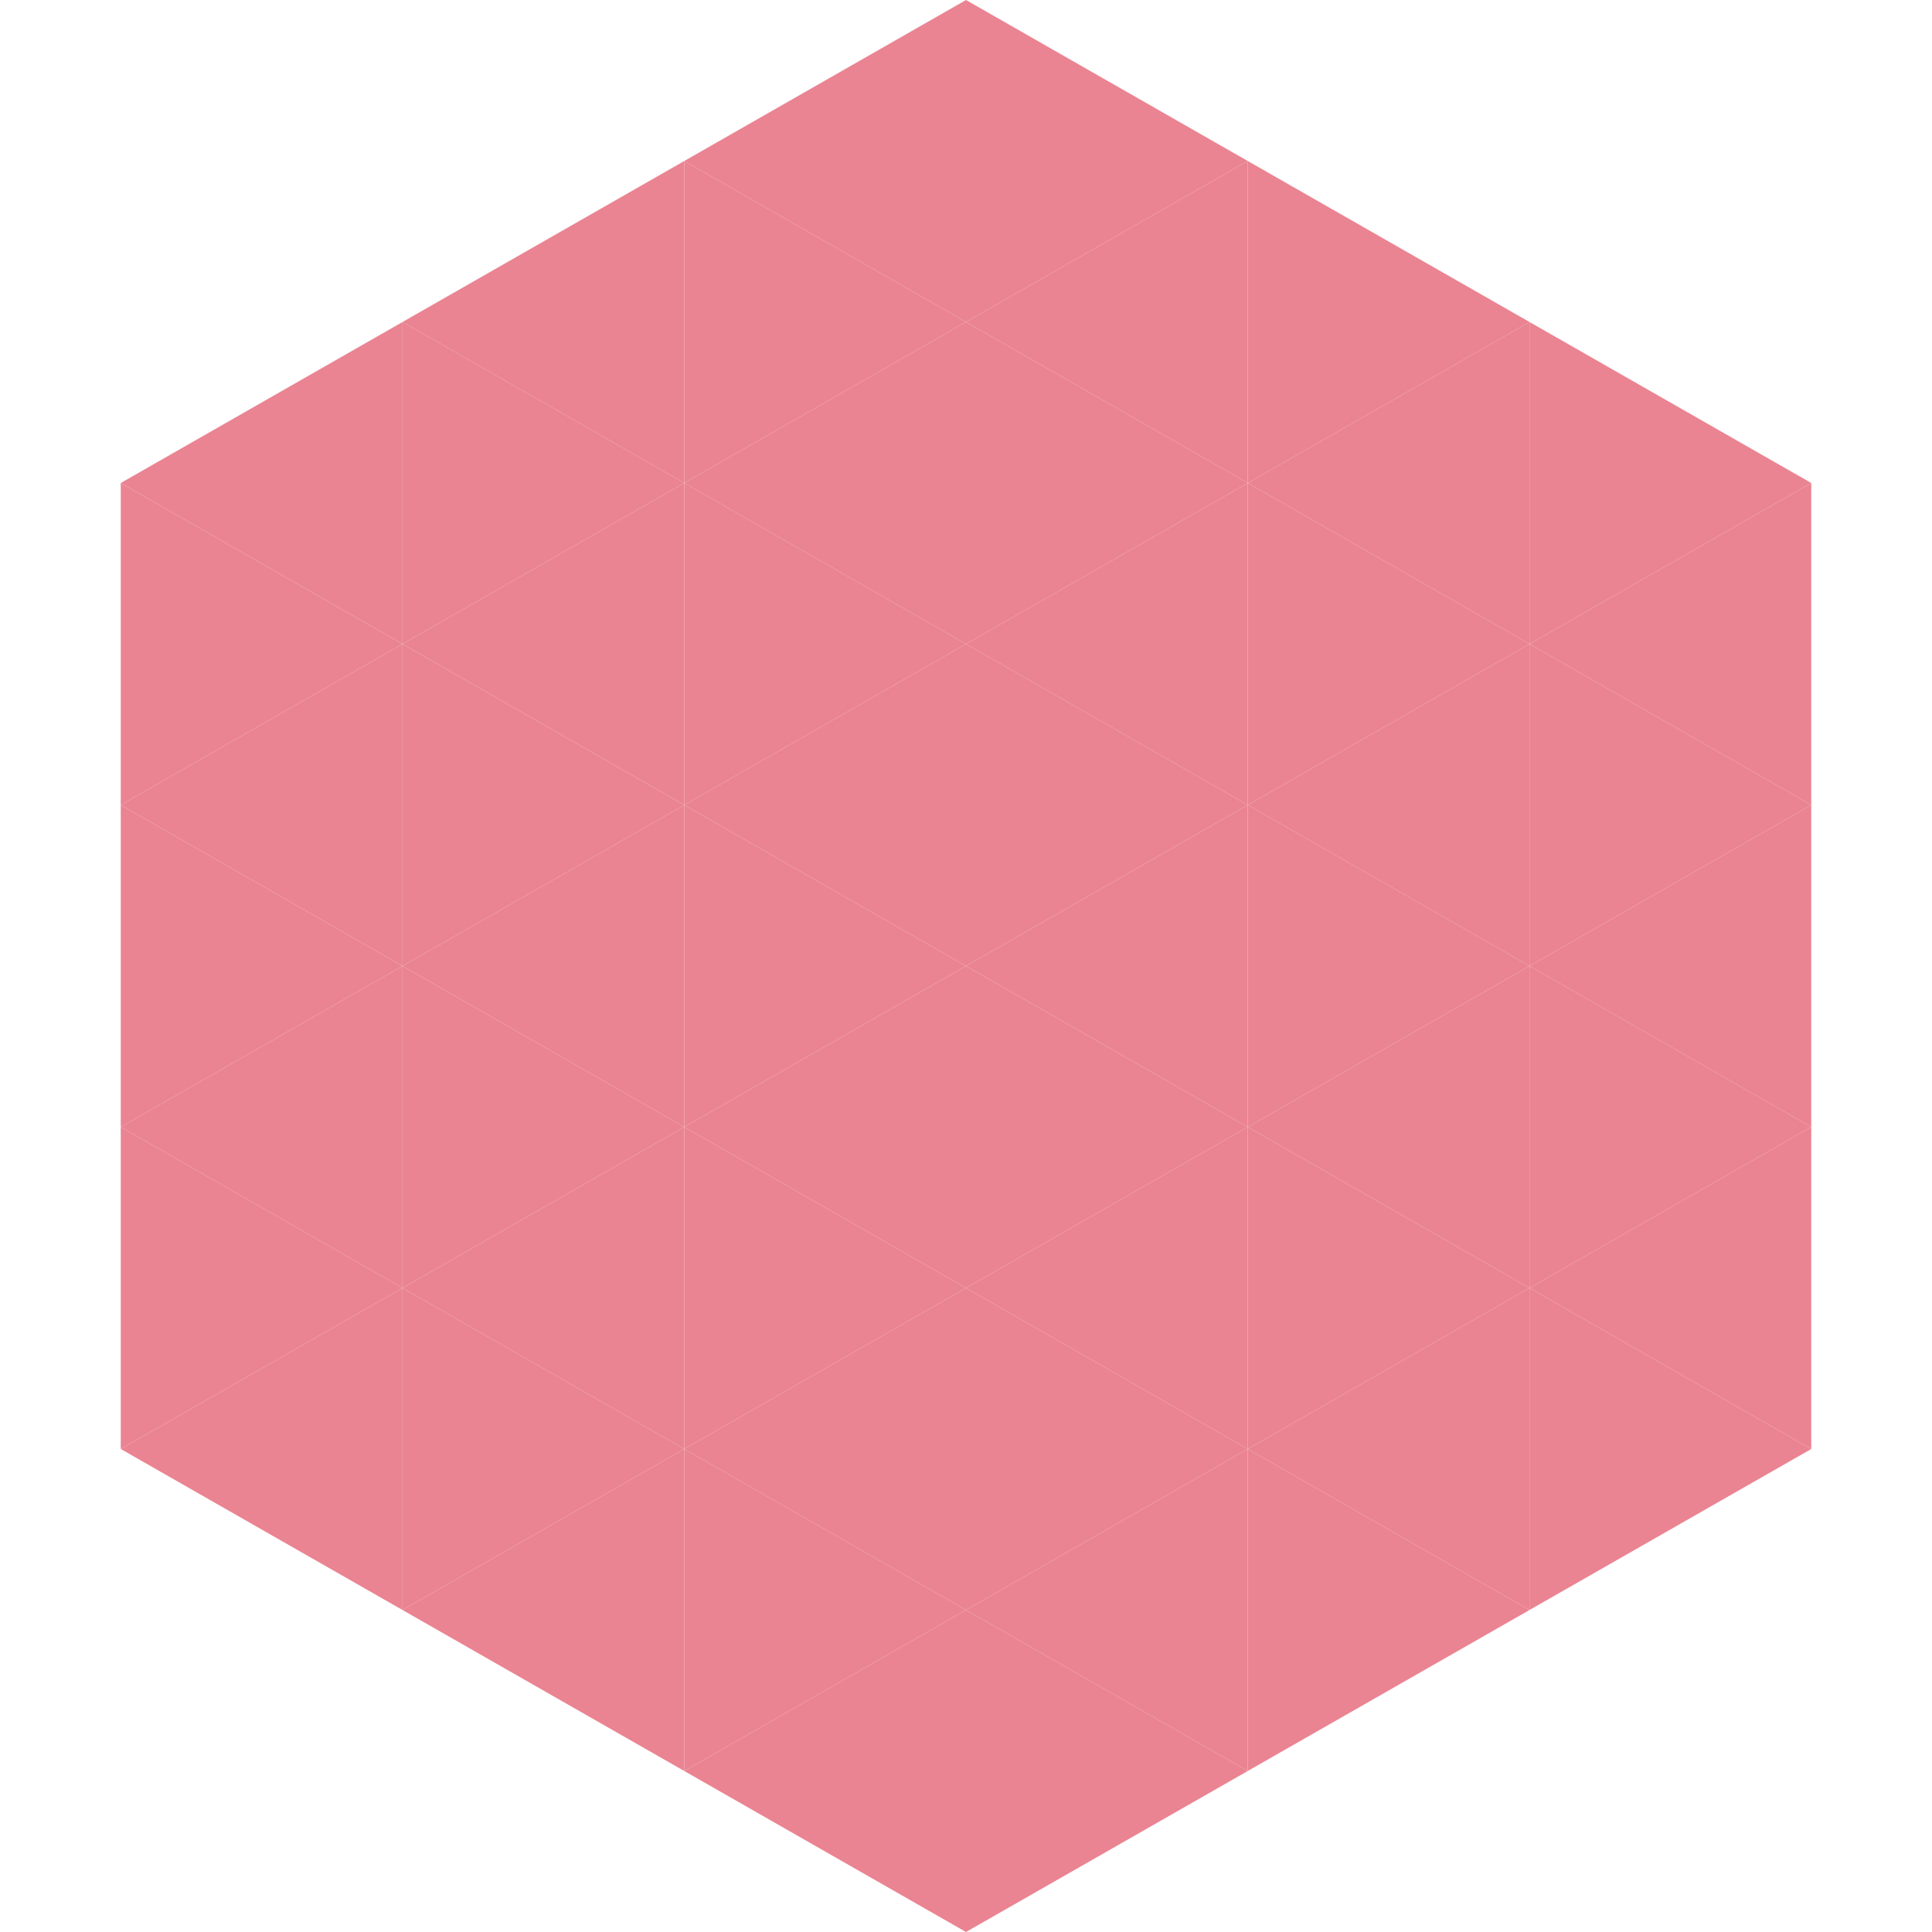 <?xml version="1.0"?>
<!-- Generated by SVGo -->
<svg width="240" height="240"
     xmlns="http://www.w3.org/2000/svg"
     xmlns:xlink="http://www.w3.org/1999/xlink">
<polygon points="50,40 15,60 50,80" style="fill:rgb(234,132,146)" />
<polygon points="190,40 225,60 190,80" style="fill:rgb(234,132,146)" />
<polygon points="15,60 50,80 15,100" style="fill:rgb(234,132,146)" />
<polygon points="225,60 190,80 225,100" style="fill:rgb(234,132,146)" />
<polygon points="50,80 15,100 50,120" style="fill:rgb(234,132,146)" />
<polygon points="190,80 225,100 190,120" style="fill:rgb(234,132,146)" />
<polygon points="15,100 50,120 15,140" style="fill:rgb(234,132,146)" />
<polygon points="225,100 190,120 225,140" style="fill:rgb(234,132,146)" />
<polygon points="50,120 15,140 50,160" style="fill:rgb(234,132,146)" />
<polygon points="190,120 225,140 190,160" style="fill:rgb(234,132,146)" />
<polygon points="15,140 50,160 15,180" style="fill:rgb(234,132,146)" />
<polygon points="225,140 190,160 225,180" style="fill:rgb(234,132,146)" />
<polygon points="50,160 15,180 50,200" style="fill:rgb(234,132,146)" />
<polygon points="190,160 225,180 190,200" style="fill:rgb(234,132,146)" />
<polygon points="15,180 50,200 15,220" style="fill:rgb(255,255,255); fill-opacity:0" />
<polygon points="225,180 190,200 225,220" style="fill:rgb(255,255,255); fill-opacity:0" />
<polygon points="50,0 85,20 50,40" style="fill:rgb(255,255,255); fill-opacity:0" />
<polygon points="190,0 155,20 190,40" style="fill:rgb(255,255,255); fill-opacity:0" />
<polygon points="85,20 50,40 85,60" style="fill:rgb(234,132,146)" />
<polygon points="155,20 190,40 155,60" style="fill:rgb(234,132,146)" />
<polygon points="50,40 85,60 50,80" style="fill:rgb(234,132,146)" />
<polygon points="190,40 155,60 190,80" style="fill:rgb(234,132,146)" />
<polygon points="85,60 50,80 85,100" style="fill:rgb(234,132,146)" />
<polygon points="155,60 190,80 155,100" style="fill:rgb(234,132,146)" />
<polygon points="50,80 85,100 50,120" style="fill:rgb(234,132,146)" />
<polygon points="190,80 155,100 190,120" style="fill:rgb(234,132,146)" />
<polygon points="85,100 50,120 85,140" style="fill:rgb(234,132,146)" />
<polygon points="155,100 190,120 155,140" style="fill:rgb(234,132,146)" />
<polygon points="50,120 85,140 50,160" style="fill:rgb(234,132,146)" />
<polygon points="190,120 155,140 190,160" style="fill:rgb(234,132,146)" />
<polygon points="85,140 50,160 85,180" style="fill:rgb(234,132,146)" />
<polygon points="155,140 190,160 155,180" style="fill:rgb(234,132,146)" />
<polygon points="50,160 85,180 50,200" style="fill:rgb(234,132,146)" />
<polygon points="190,160 155,180 190,200" style="fill:rgb(234,132,146)" />
<polygon points="85,180 50,200 85,220" style="fill:rgb(234,132,146)" />
<polygon points="155,180 190,200 155,220" style="fill:rgb(234,132,146)" />
<polygon points="120,0 85,20 120,40" style="fill:rgb(234,132,146)" />
<polygon points="120,0 155,20 120,40" style="fill:rgb(234,132,146)" />
<polygon points="85,20 120,40 85,60" style="fill:rgb(234,132,146)" />
<polygon points="155,20 120,40 155,60" style="fill:rgb(234,132,146)" />
<polygon points="120,40 85,60 120,80" style="fill:rgb(234,132,146)" />
<polygon points="120,40 155,60 120,80" style="fill:rgb(234,132,146)" />
<polygon points="85,60 120,80 85,100" style="fill:rgb(234,132,146)" />
<polygon points="155,60 120,80 155,100" style="fill:rgb(234,132,146)" />
<polygon points="120,80 85,100 120,120" style="fill:rgb(234,132,146)" />
<polygon points="120,80 155,100 120,120" style="fill:rgb(234,132,146)" />
<polygon points="85,100 120,120 85,140" style="fill:rgb(234,132,146)" />
<polygon points="155,100 120,120 155,140" style="fill:rgb(234,132,146)" />
<polygon points="120,120 85,140 120,160" style="fill:rgb(234,132,146)" />
<polygon points="120,120 155,140 120,160" style="fill:rgb(234,132,146)" />
<polygon points="85,140 120,160 85,180" style="fill:rgb(234,132,146)" />
<polygon points="155,140 120,160 155,180" style="fill:rgb(234,132,146)" />
<polygon points="120,160 85,180 120,200" style="fill:rgb(234,132,146)" />
<polygon points="120,160 155,180 120,200" style="fill:rgb(234,132,146)" />
<polygon points="85,180 120,200 85,220" style="fill:rgb(234,132,146)" />
<polygon points="155,180 120,200 155,220" style="fill:rgb(234,132,146)" />
<polygon points="120,200 85,220 120,240" style="fill:rgb(234,132,146)" />
<polygon points="120,200 155,220 120,240" style="fill:rgb(234,132,146)" />
<polygon points="85,220 120,240 85,260" style="fill:rgb(255,255,255); fill-opacity:0" />
<polygon points="155,220 120,240 155,260" style="fill:rgb(255,255,255); fill-opacity:0" />
</svg>
